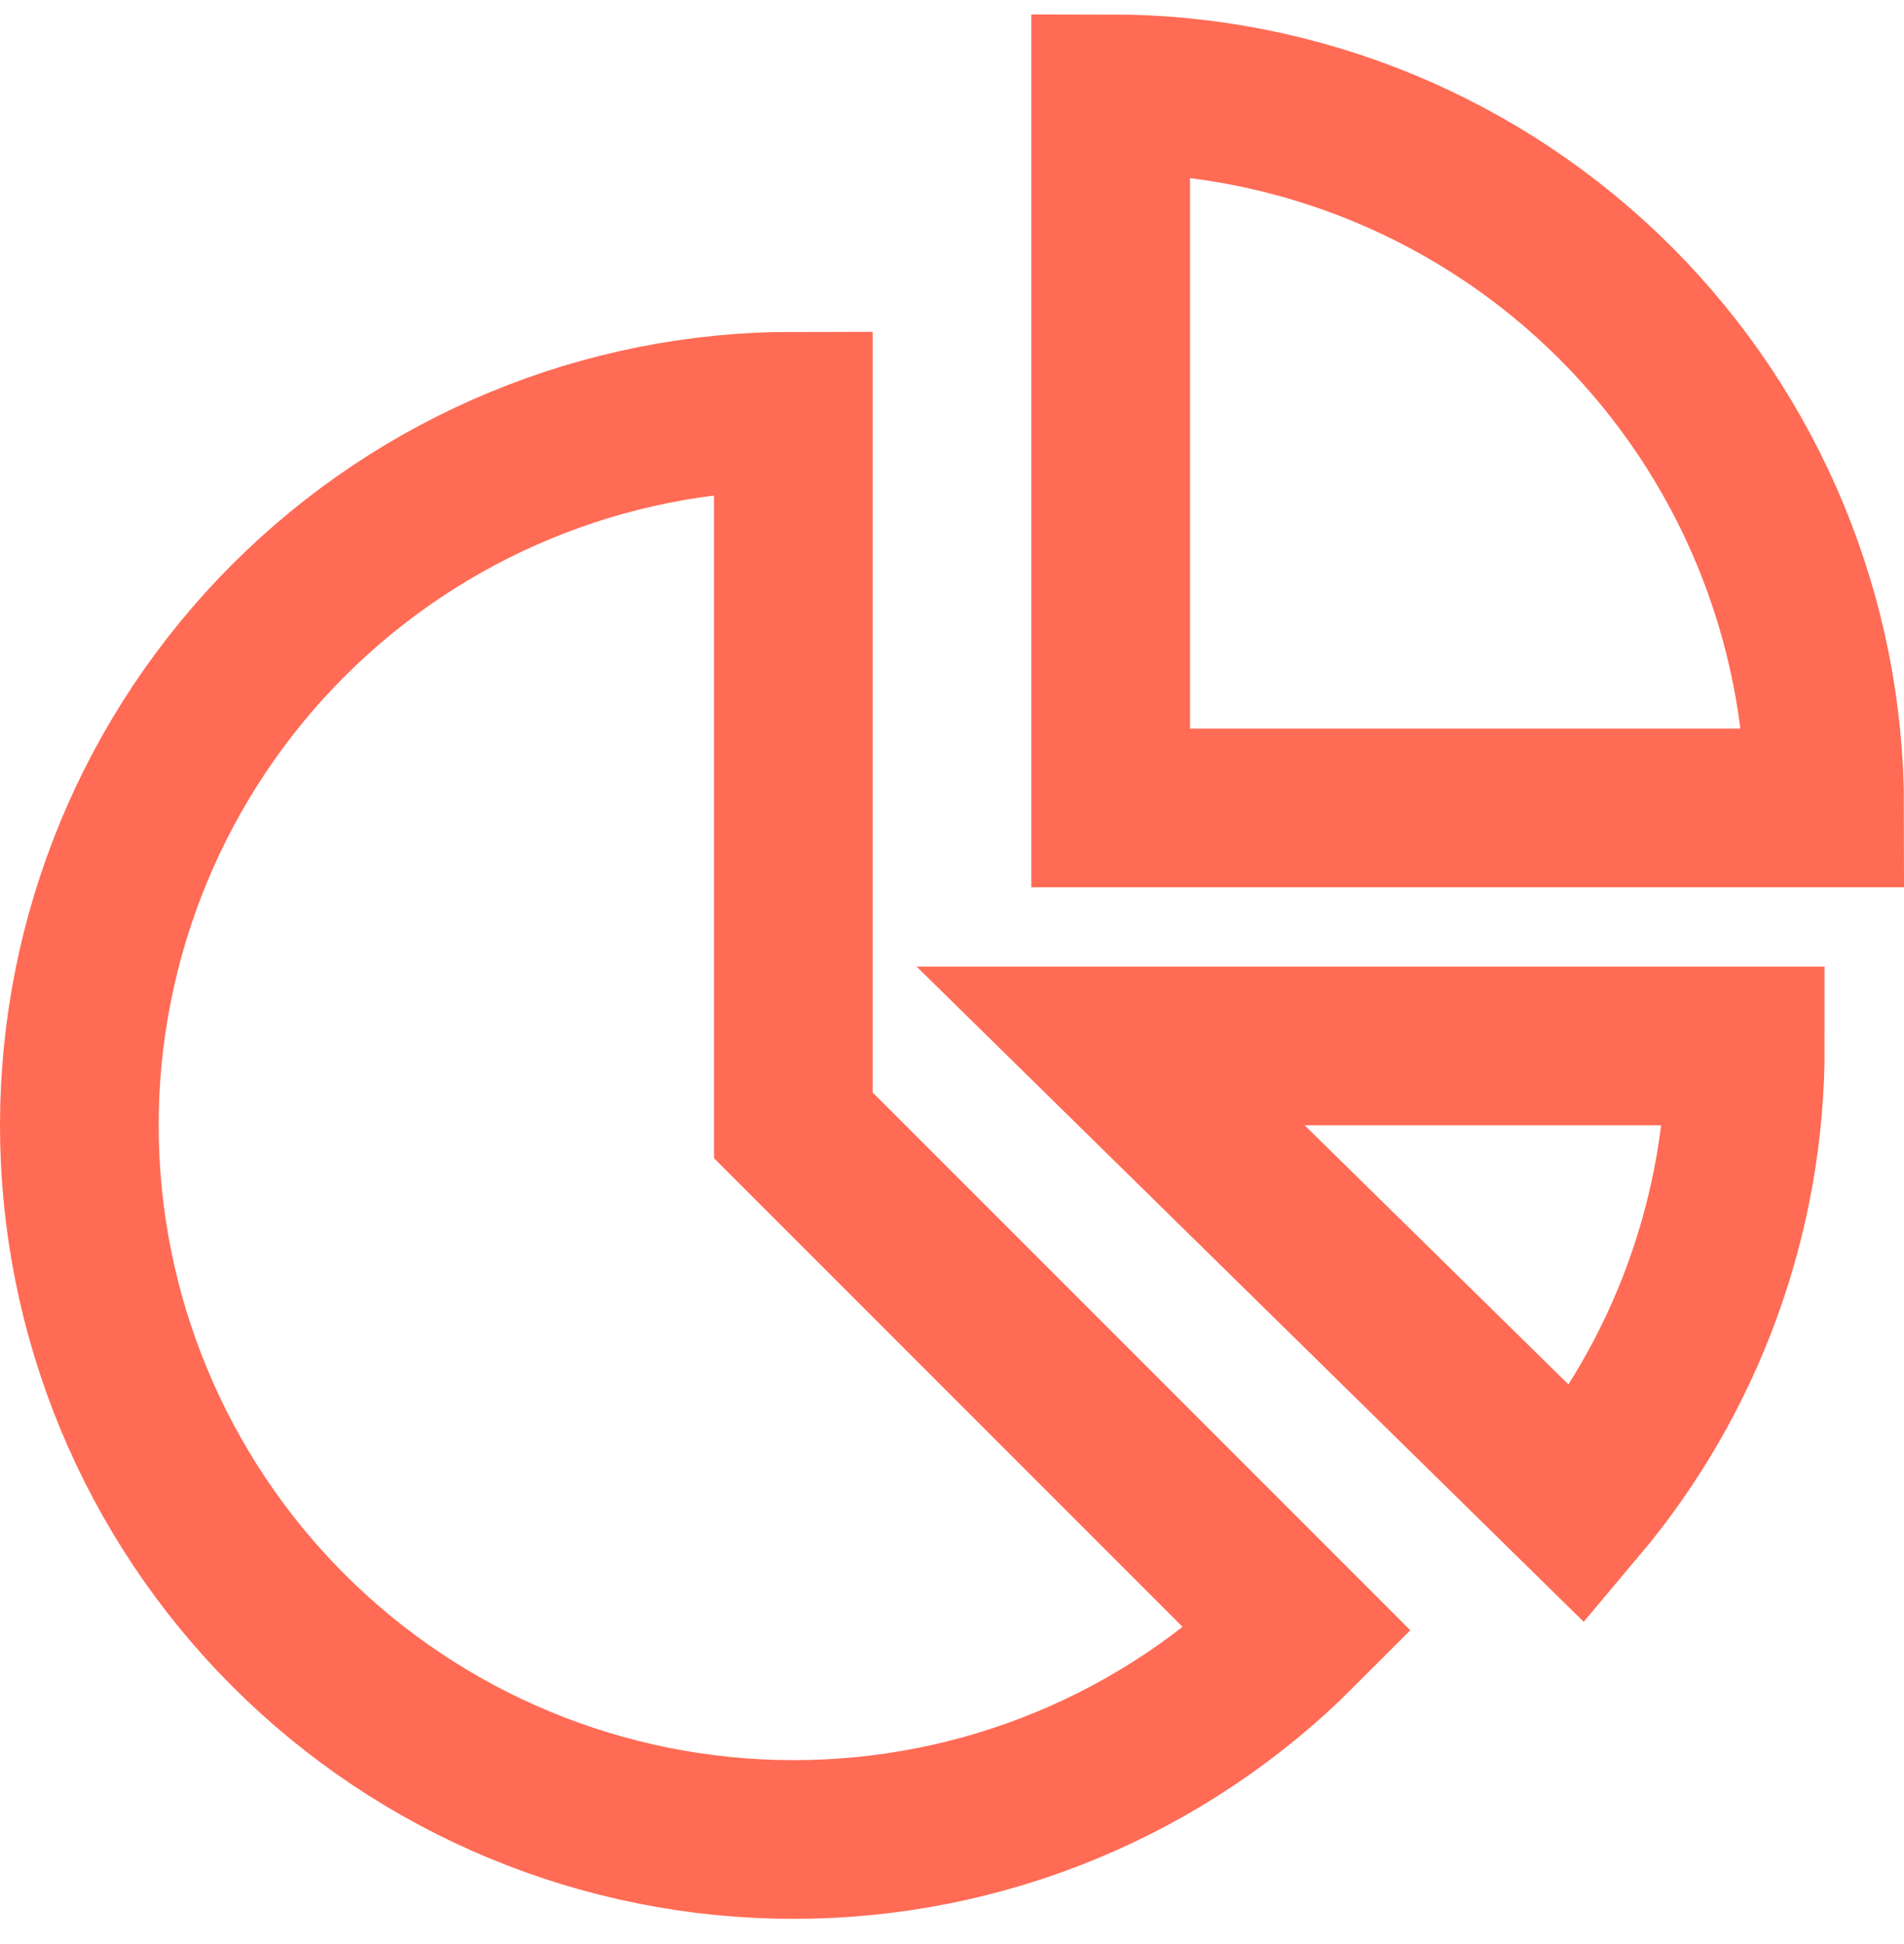 <svg width="48" height="49" viewBox="0 0 48 49" fill="none" xmlns="http://www.w3.org/2000/svg">
<g clip-path="url(#clip0_355_836)">
<path d="M20 46.364C15.226 46.364 10.648 44.468 7.272 41.092C3.896 37.717 2 33.138 2 28.364C2 23.59 3.896 19.012 7.272 15.636C10.648 12.261 15.226 10.364 20 10.364V28.364L22.324 30.688L32.728 41.092C31.058 42.766 29.074 44.094 26.89 44.998C24.706 45.903 22.364 46.367 20 46.364V46.364ZM28 20.364V2.364C32.774 2.364 37.352 4.261 40.728 7.636C44.104 11.012 46 15.59 46 20.364H28ZM28 26.364H44C44.006 30.599 42.514 34.699 39.786 37.938L28 26.364Z" stroke="#FF6B55" stroke-width="4"/>
</g>
<defs>
<clipPath id="clip0_355_836">
<rect width="48" height="48" fill="white" transform="translate(0 0.364)"/>
</clipPath>
</defs>
</svg>
